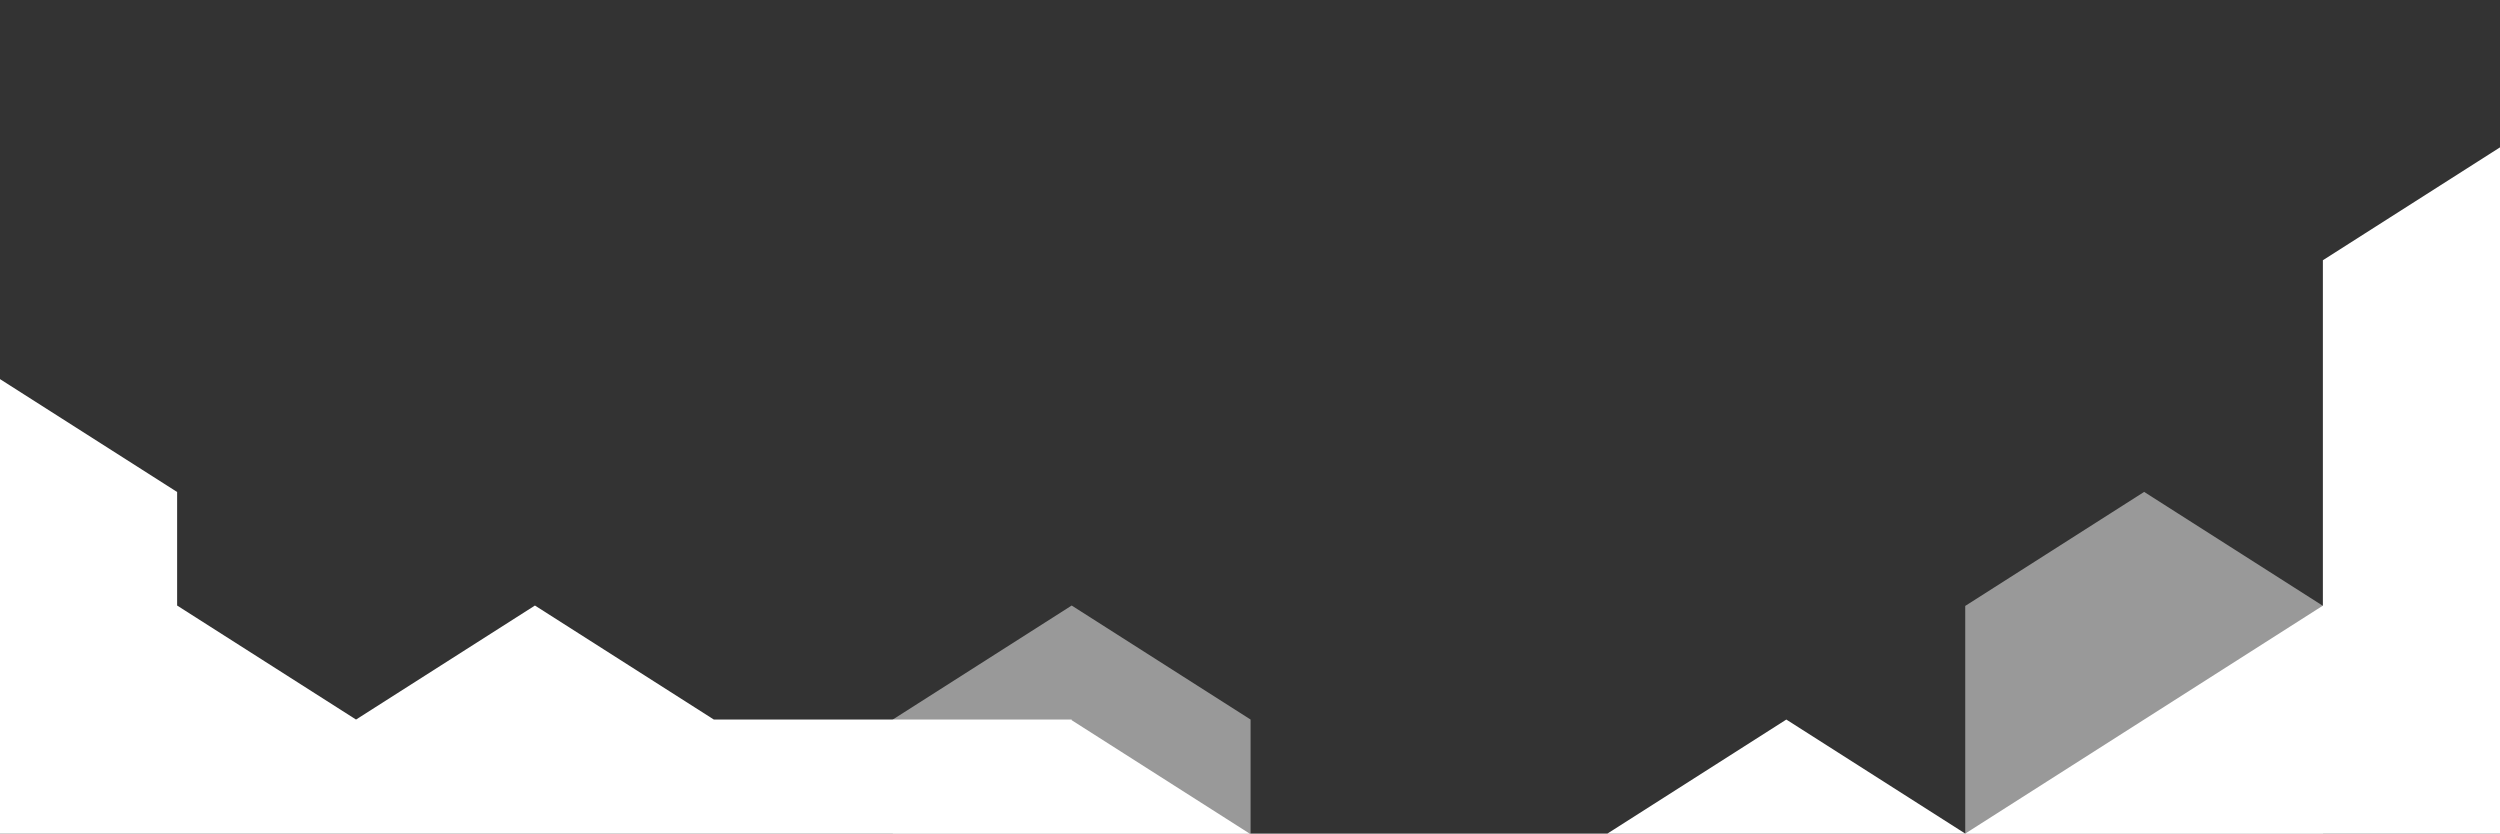 <?xml version="1.0" encoding="utf-8"?>
<!-- Generator: Adobe Illustrator 15.1.0, SVG Export Plug-In . SVG Version: 6.00 Build 0)  -->
<!DOCTYPE svg PUBLIC "-//W3C//DTD SVG 1.1//EN" "http://www.w3.org/Graphics/SVG/1.1/DTD/svg11.dtd">
<svg version="1.1" id="Layer_1" xmlns="http://www.w3.org/2000/svg" xmlns:xlink="http://www.w3.org/1999/xlink" x="0px" y="0px"
	 width="2000px" height="667px" viewBox="0 0 2000 667" enable-background="new 0 0 2000 667" xml:space="preserve">
<rect x="0" y="0" width="2000" height="667" fill="#333333" stroke="none"/>
<g>
	<polygon opacity="0.5" fill="#FFFFFF" points="1000.467,749 1000.467,575.641 857.34,484.421 714.209,575.641 714.209,749 	"/>
	<polygon opacity="0.5" fill="#FFFFFF" points="1858.445,749 1858.445,484.74 1715.316,393.521 1572.187,484.74 1572.187,749 	"/>
	<polygon fill="#FFFFFF" points="2001.43,116.975 1858.302,208.195 1858.302,484.511 1715.315,575.641 1572.186,666.863 
		1429.059,575.641 1285.932,666.863 999.674,666.863 857.338,576.146 857.338,575.641 571.081,575.641 427.954,484.421 
		284.825,575.641 141.696,484.421 141.696,393.593 -1.43,302.371 -144.559,393.593 -144.559,749 141.696,749 284.825,749 
		571.081,749 856.545,749 857.338,749 999.674,749 1285.932,749 1572.186,749 1715.315,749 1858.302,749 1858.443,749 2144.559,749 
		2144.559,208.195 	"/>
</g>
</svg>
